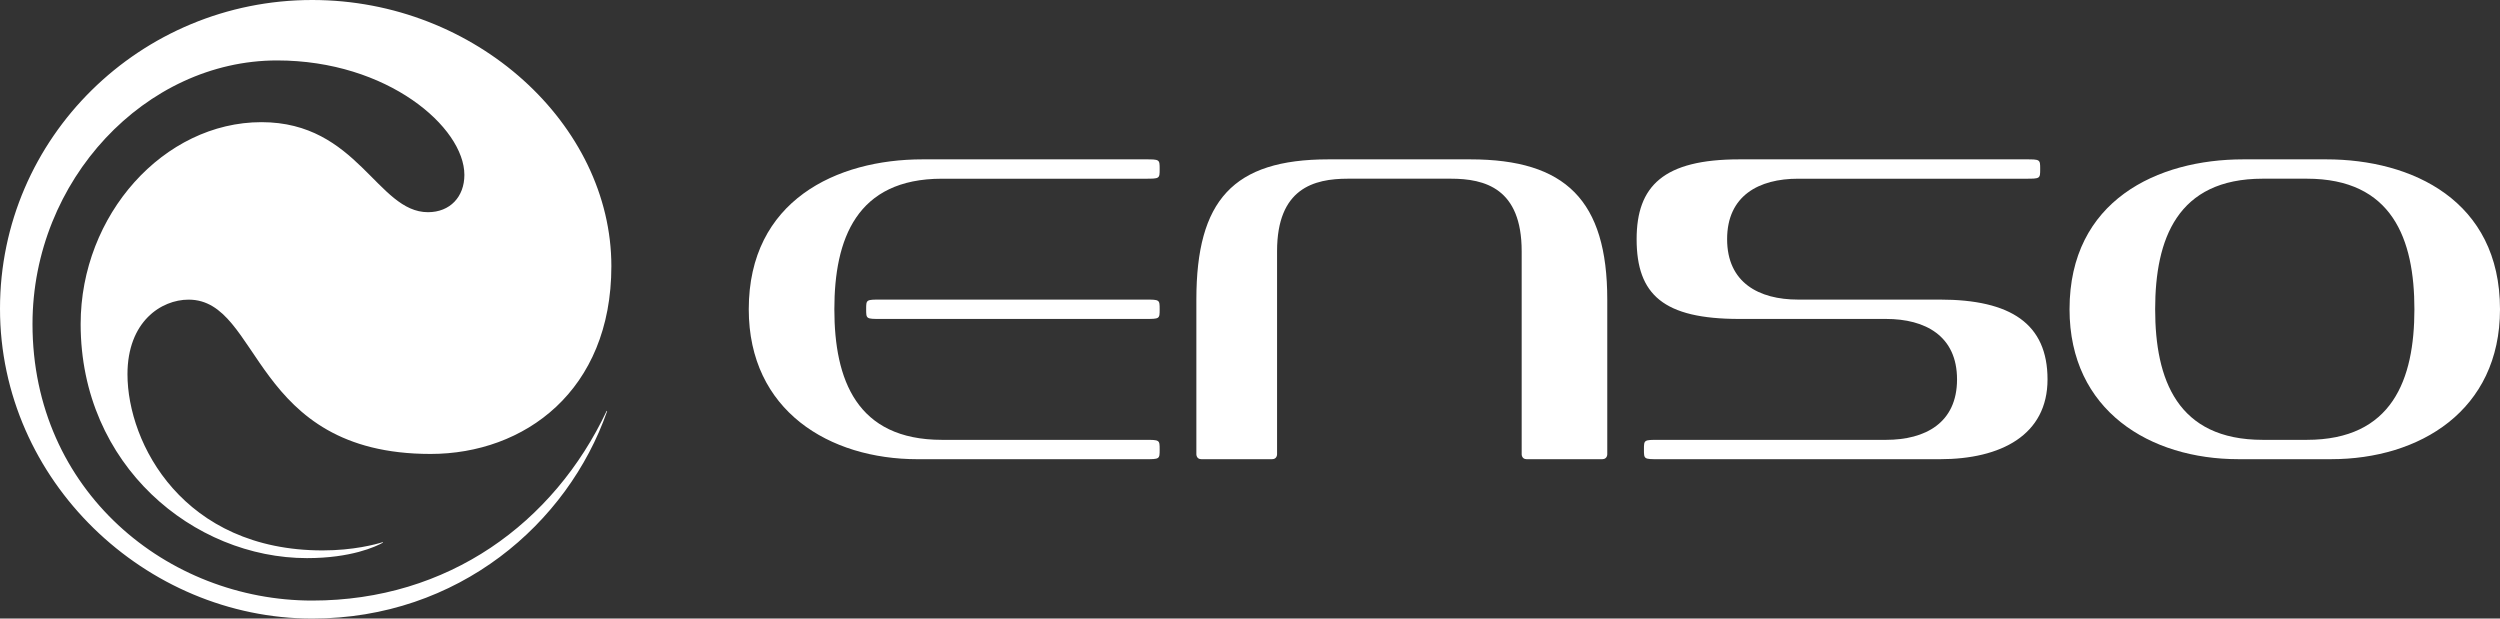 <svg width="97" height="24" viewBox="0 0 97 24" fill="none" xmlns="http://www.w3.org/2000/svg">
<rect x="0" y="0" width="97" height="24" fill="#333333" stroke="none"/>
<g clip-path="url(#clip0_4840_1439)">
<path d="M12.113 24C17.783 24 22.032 20.316 23.555 15.958C23.56 15.945 23.541 15.938 23.535 15.95C21.486 20.293 17.389 23.302 12.113 23.302C6.51 23.302 1.261 19.06 1.261 12.574C1.261 6.985 5.652 2.345 10.75 2.345C15.04 2.345 18.018 4.94 18.018 6.786C18.018 7.634 17.463 8.233 16.605 8.233C14.636 8.233 13.879 4.74 10.145 4.74C6.359 4.74 3.129 8.333 3.129 12.574C3.129 18.063 7.52 21.655 11.911 21.655C13.627 21.655 14.58 21.209 14.855 21.056C14.866 21.05 14.859 21.033 14.846 21.037C14.573 21.122 13.714 21.356 12.517 21.356C7.116 21.356 4.946 17.214 4.946 14.52C4.946 12.474 6.258 11.626 7.318 11.626C10.145 11.626 9.741 17.613 16.706 17.613C20.34 17.613 23.721 15.168 23.721 10.329C23.721 4.84 18.472 0 12.113 0C5.451 0 4.31343e-08 5.339 4.31343e-08 11.975C-0.001 18.661 5.652 24 12.113 24Z" fill="white"/>
<path d="M57.047 6.183H51.543C47.842 6.183 46.419 7.778 46.419 11.624V17.629C46.419 17.629 46.419 17.816 46.609 17.816H49.361C49.55 17.816 49.55 17.629 49.55 17.629V9.748C49.55 7.308 50.974 6.933 52.303 6.933H56.288C57.617 6.933 59.041 7.308 59.041 9.748V17.629C59.041 17.629 59.041 17.816 59.23 17.816H62.172C62.362 17.816 62.362 17.629 62.362 17.629V11.624C62.362 7.778 60.748 6.183 57.047 6.183Z" fill="white"/>
<path d="M75.268 11.624H69.764C68.246 11.624 67.012 10.968 67.012 9.279C67.012 7.59 68.246 6.934 69.764 6.934H78.59C79.159 6.934 79.159 6.934 79.159 6.558C79.159 6.183 79.159 6.183 78.59 6.183H67.487C64.545 6.183 63.501 7.215 63.501 9.279C63.501 11.437 64.545 12.375 67.487 12.375H73.18C74.699 12.375 75.933 13.032 75.933 14.721C75.933 16.409 74.699 17.066 73.18 17.066H64.355C63.785 17.066 63.785 17.066 63.785 17.441C63.785 17.817 63.785 17.817 64.355 17.817H75.268C77.641 17.817 79.444 16.878 79.444 14.72C79.444 12.563 78.02 11.624 75.268 11.624Z" fill="white"/>
<path d="M44.426 17.066H36.549C33.228 17.066 32.373 14.721 32.373 12C32.373 9.279 33.228 6.934 36.549 6.934H44.426C44.995 6.934 44.995 6.934 44.995 6.558C44.995 6.183 44.995 6.183 44.426 6.183H35.79C32.468 6.183 29.052 7.778 29.052 12C29.052 15.94 32.184 17.817 35.6 17.817H44.425C44.995 17.817 44.995 17.817 44.995 17.441C44.995 17.066 44.995 17.066 44.426 17.066Z" fill="white"/>
<path d="M44.426 11.624H34.177C33.607 11.624 33.607 11.624 33.607 12C33.607 12.375 33.607 12.375 34.177 12.375H44.426C44.995 12.375 44.995 12.375 44.995 12C44.995 11.624 44.995 11.624 44.426 11.624Z" fill="white"/>
<path d="M90.262 6.183H87.036C83.714 6.183 80.298 7.778 80.298 11.999C80.298 15.94 83.43 17.816 86.846 17.816H90.452C93.868 17.816 97 15.94 97 11.999C97 7.778 93.584 6.183 90.262 6.183ZM89.503 17.066H87.795C84.474 17.066 83.62 14.72 83.62 11.999C83.62 9.279 84.474 6.933 87.795 6.933H89.503C92.825 6.933 93.679 9.279 93.679 11.999C93.679 14.72 92.825 17.066 89.503 17.066Z" fill="white"/>
</g>
<defs>
<clipPath id="clip0_4840_1439">
<rect width="97" height="24" fill="white"/>
</clipPath>
</defs>
</svg>
